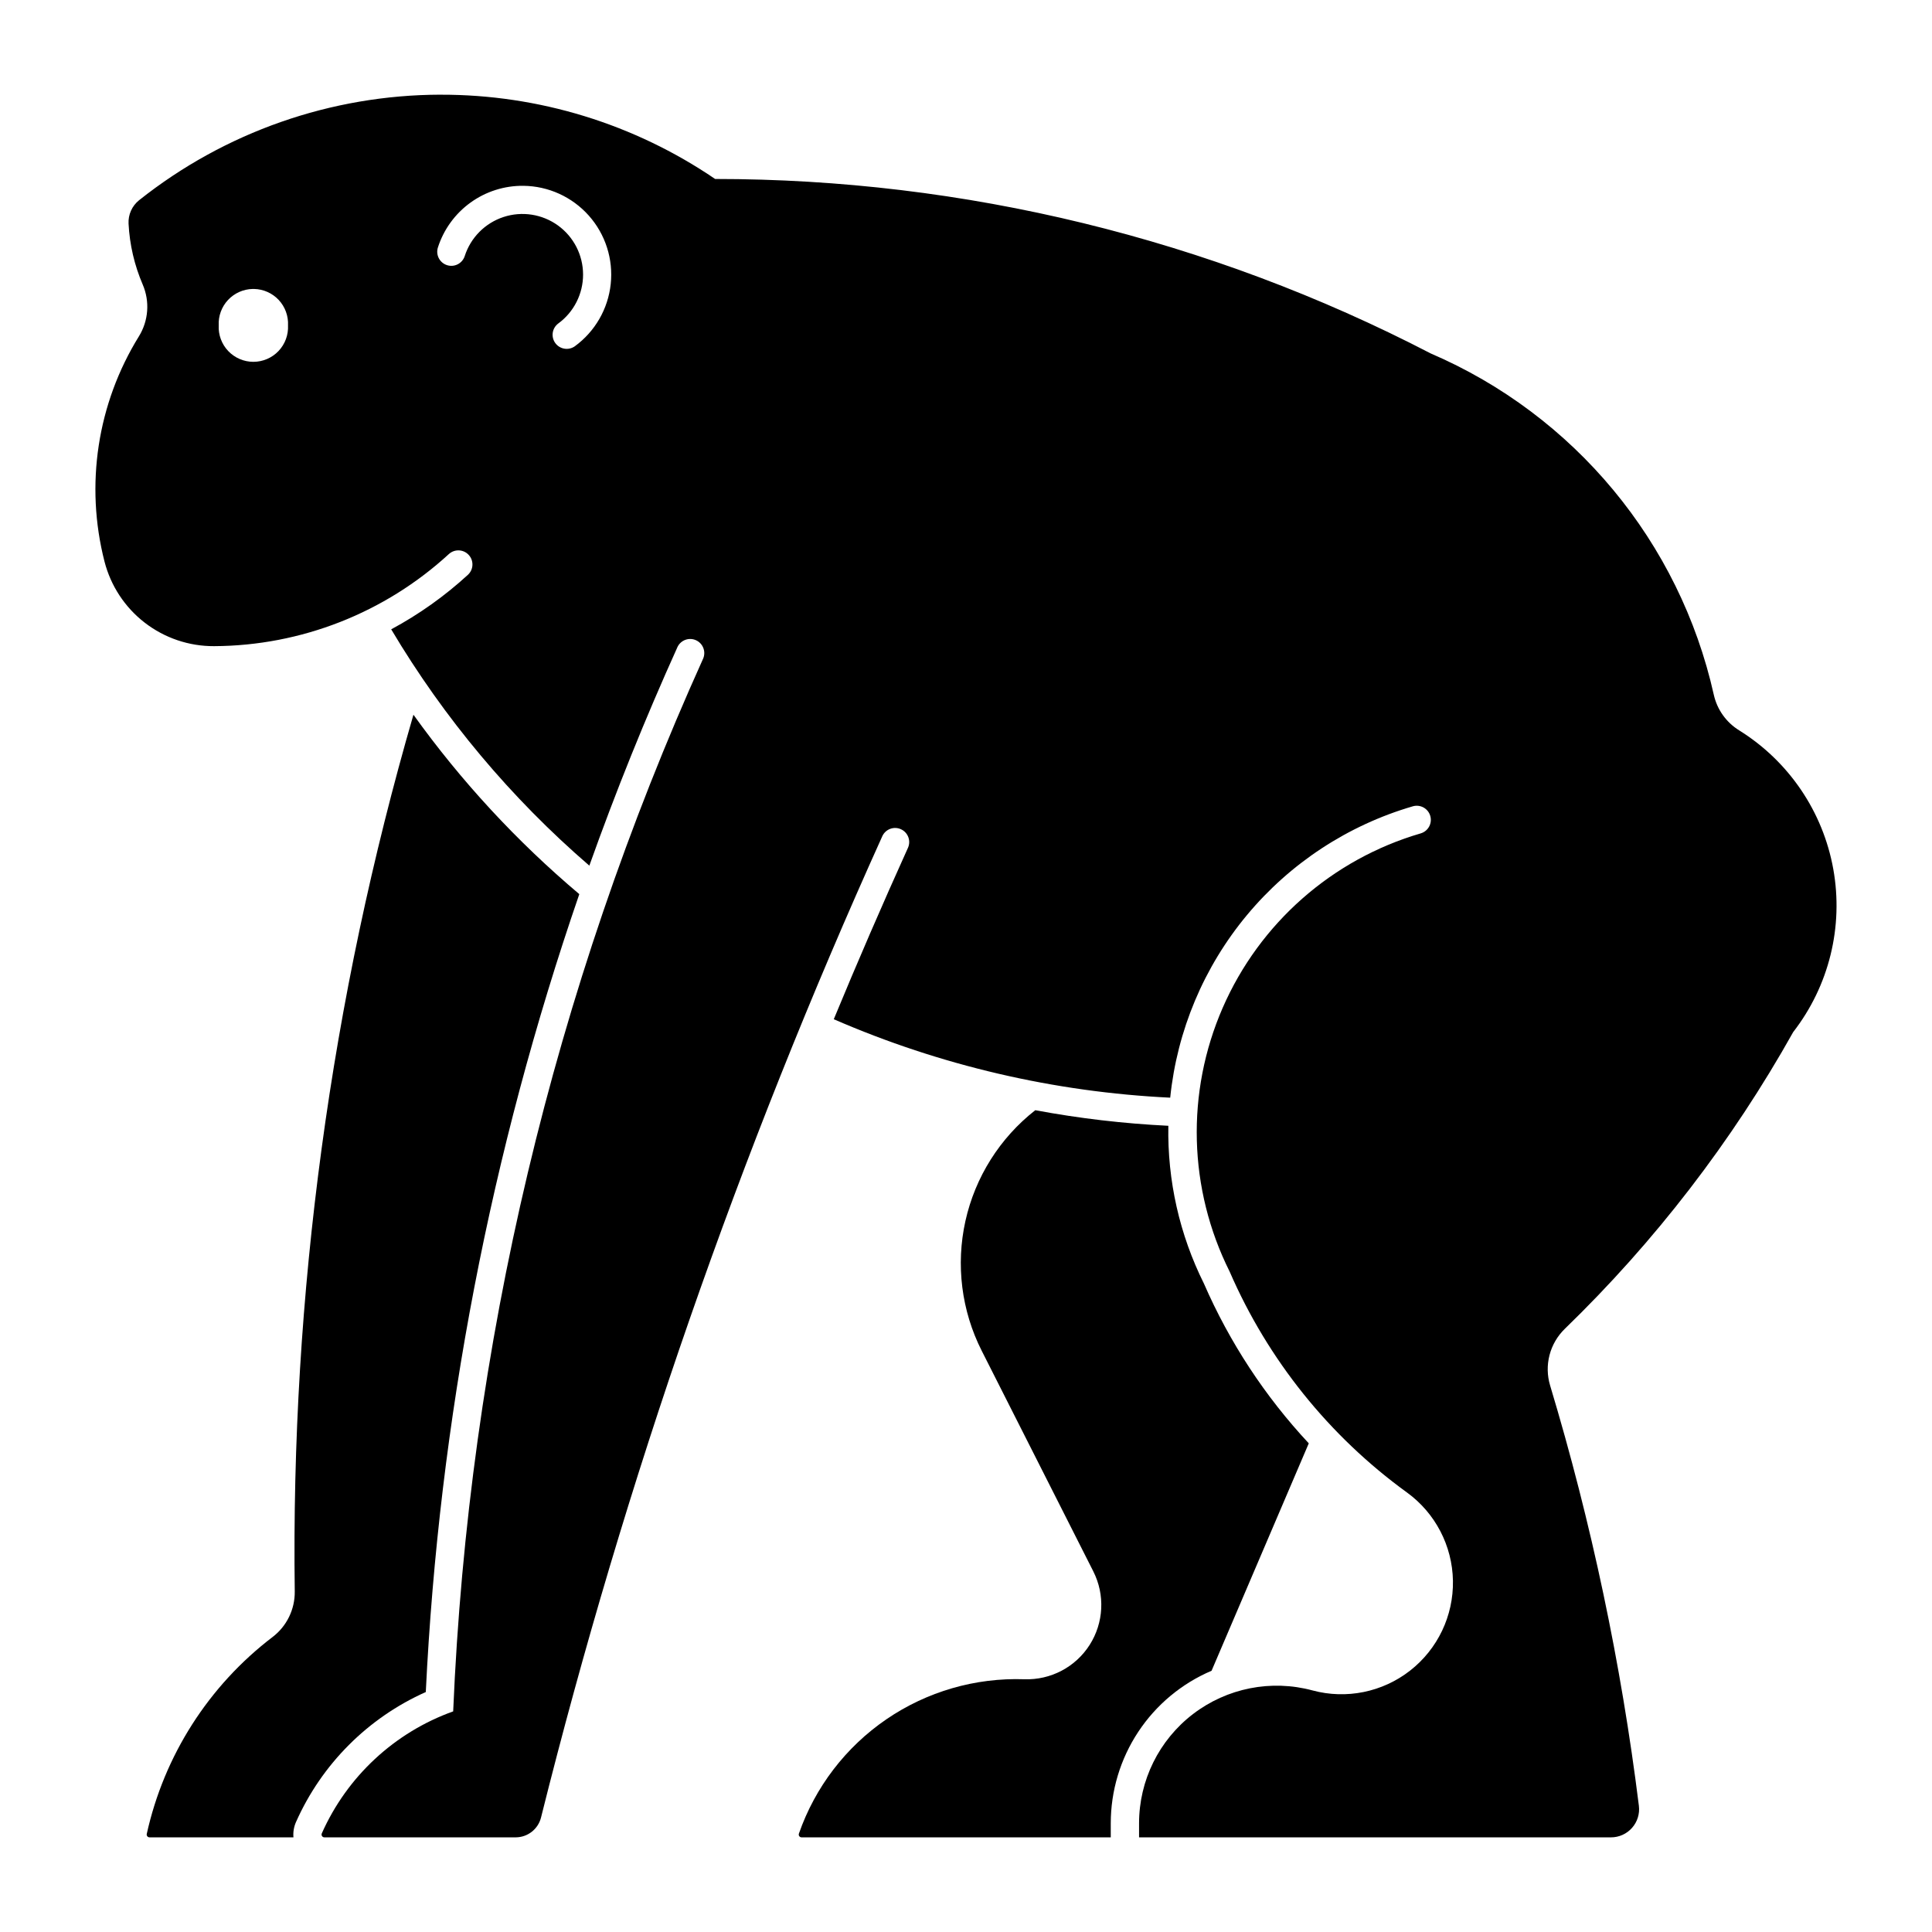 <?xml version="1.0" encoding="UTF-8"?>
<!-- The Best Svg Icon site in the world: iconSvg.co, Visit us! https://iconsvg.co -->
<svg fill="#000000" width="800px" height="800px" version="1.1" viewBox="144 144 512 512" xmlns="http://www.w3.org/2000/svg">
 <g>
  <path d="m260.73 169.09c-29.02 0.062-57.164 9.922-79.879 27.98-1.871 1.504-2.906 3.816-2.781 6.211 0.285 5.555 1.555 11.016 3.75 16.125 1.922 4.465 1.547 9.59-1.008 13.73-11.027 17.828-14.316 39.375-9.117 59.68 1.652 6.438 5.402 12.141 10.664 16.203 5.258 4.062 11.723 6.25 18.371 6.219 23.074-0.109 45.281-8.828 62.27-24.449 1.523-1.344 3.844-1.223 5.219 0.277 1.375 1.496 1.297 3.82-0.176 5.223-6.156 5.66-13 10.527-20.371 14.488 14.012 23.57 31.746 44.719 52.508 62.629 7-19.645 14.801-38.996 23.387-58 0.895-1.793 3.047-2.562 4.875-1.738 1.824 0.824 2.676 2.945 1.926 4.805-39.707 87.934-62.203 182.66-66.273 279.06-15.535 5.57-28.117 17.254-34.816 32.336-0.102 0.23-0.082 0.5 0.055 0.711 0.141 0.211 0.379 0.34 0.633 0.336h50.699c3.172-0.008 5.938-2.172 6.707-5.25 22.305-89.25 52.586-176.31 90.48-260.14 0.883-1.82 3.055-2.609 4.898-1.773 1.844 0.832 2.688 2.984 1.902 4.848-6.812 15.062-13.379 30.23-19.695 45.504 28.215 12.266 58.426 19.309 89.156 20.789 1.824-17.801 8.91-34.652 20.355-48.406 11.449-13.75 26.734-23.781 43.91-28.801 1.977-0.59 4.059 0.535 4.648 2.512 0.59 1.98-0.535 4.062-2.512 4.652-23.484 6.863-42.711 23.797-52.492 46.227-9.777 22.426-9.102 48.035 1.848 69.918 10.137 23.359 26.359 43.566 46.977 58.52 7.512 5.449 12.031 14.117 12.195 23.398s-4.043 18.102-11.359 23.816-16.895 7.66-25.859 5.25c-10.957-2.953-22.664-0.637-31.676 6.266-9.008 6.902-14.289 17.602-14.289 28.953v3.723h125.04v-0.004c2.141 0.008 4.184-0.906 5.602-2.512 1.422-1.602 2.082-3.738 1.816-5.863-4.699-37.727-12.57-74.988-23.527-111.39-0.785-2.621-0.84-5.406-0.148-8.055 0.688-2.644 2.094-5.051 4.059-6.957 23.883-23.141 44.27-49.633 60.52-78.645 9.496-12.238 13.355-27.93 10.617-43.176s-11.816-28.617-24.977-36.785c-3.402-2.113-5.816-5.508-6.688-9.418-9.051-40.449-36.965-74.098-75.047-90.465-58.586-30.383-123.62-46.234-189.61-46.223-21.449-14.605-46.809-22.391-72.758-22.332zm21.977 24.152c6.629 0.07 12.922 2.938 17.332 7.894 4.406 4.957 6.516 11.543 5.809 18.137-0.703 6.594-4.16 12.586-9.516 16.496-1.664 1.176-3.965 0.797-5.168-0.848s-0.859-3.953 0.766-5.18c4.156-3.035 6.606-7.875 6.59-13.02-0.016-5.144-2.492-9.969-6.664-12.98-4.172-3.008-9.531-3.84-14.418-2.234-4.887 1.605-8.707 5.457-10.281 10.355-0.633 1.957-2.731 3.039-4.691 2.406-1.961-0.629-3.043-2.727-2.418-4.688 1.539-4.789 4.566-8.957 8.645-11.895 4.074-2.941 8.988-4.5 14.016-4.445zm-71.777 27.336c0.133-0.004 0.27-0.004 0.402 0 2.484 0.051 4.844 1.105 6.539 2.922 1.691 1.82 2.578 4.246 2.457 6.727 0.125 2.516-0.785 4.977-2.519 6.801-1.734 1.824-4.144 2.859-6.664 2.859-2.519 0-4.93-1.035-6.664-2.859-1.734-1.824-2.644-4.285-2.519-6.801-0.121-2.481 0.766-4.91 2.461-6.727 1.695-1.816 4.055-2.871 6.539-2.922z"/>
  <path d="m222.45 626.84c-0.57 1.277-0.805 2.68-0.684 4.074h-38.145c-0.227 0-0.438-0.102-0.582-0.277-0.141-0.176-0.191-0.406-0.145-0.629 4.602-20.789 16.414-39.277 33.348-52.188 3.754-2.863 5.934-7.34 5.871-12.062-1.055-78.578 9.547-156.88 31.453-232.35 12.629 17.609 27.395 33.582 43.957 47.551-23.488 68.207-37.184 139.39-40.684 211.45-15.328 6.832-27.578 19.102-34.391 34.438z"/>
  <path d="m415.5 589.02c-13.027-0.461-25.859 3.262-36.617 10.621-10.758 7.363-18.875 17.977-23.164 30.285-0.078 0.227-0.047 0.473 0.09 0.668 0.137 0.199 0.359 0.316 0.594 0.32h81.961v-3.719 0.004c0-8.617 2.531-17.043 7.281-24.234 4.75-7.188 11.508-12.82 19.434-16.195l25.762-60.27c-11.602-12.438-21-26.758-27.793-42.352-6.461-12.973-9.691-27.312-9.422-41.801-11.836-0.578-23.617-1.957-35.266-4.129-9.379 7.344-15.918 17.715-18.508 29.34-2.586 11.629-1.062 23.793 4.316 34.418l29.57 58.453v0.004c3.144 6.215 2.773 13.629-0.977 19.5-3.746 5.871-10.32 9.324-17.281 9.086z"/>
 </g>
</svg>
